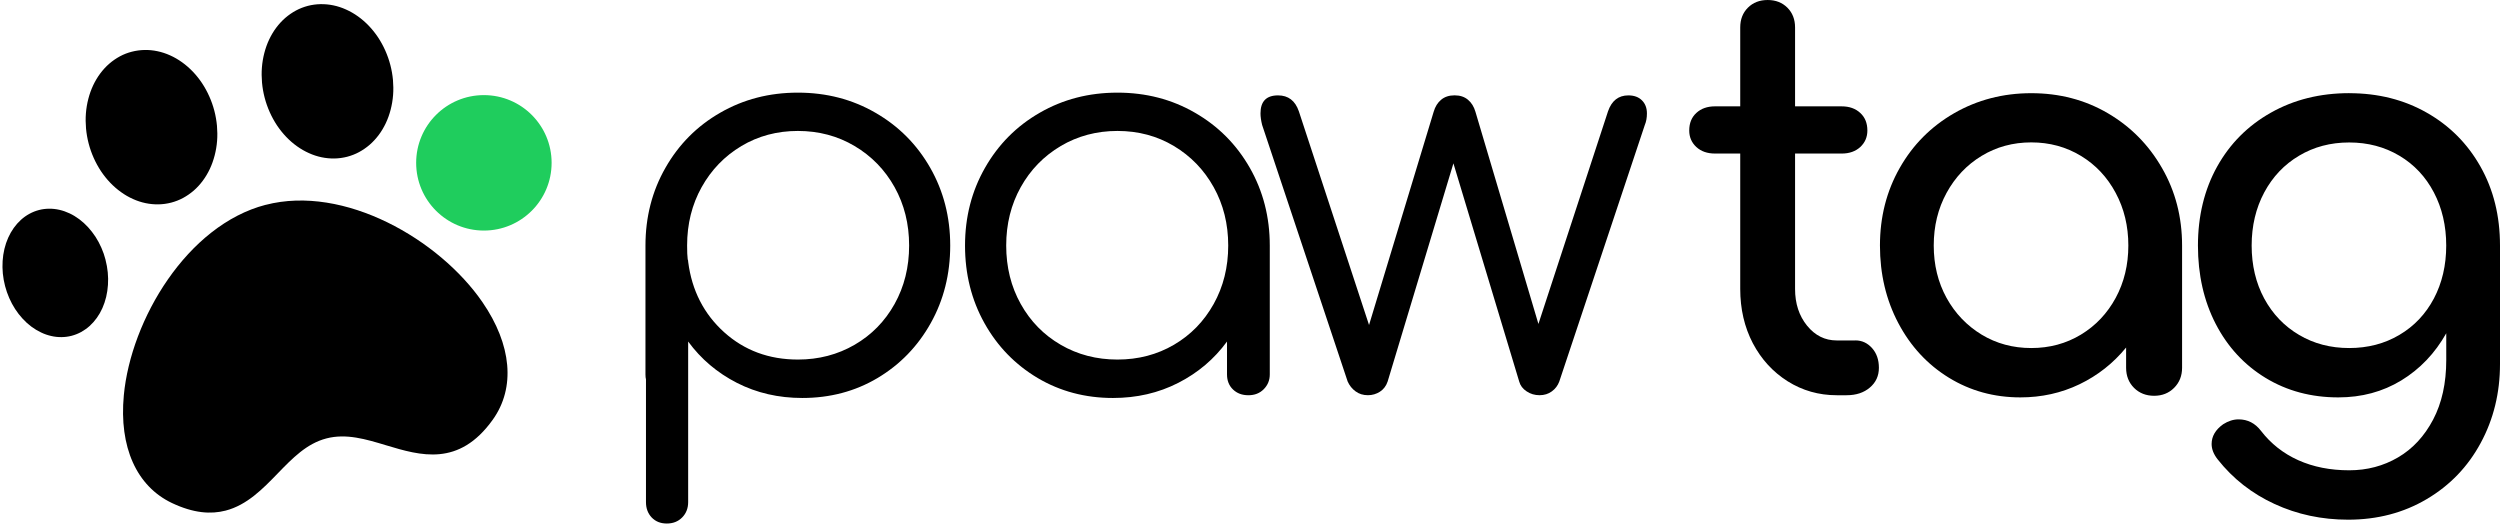 <svg viewBox="0 0 638.22 133.65" xmlns:xlink="http://www.w3.org/1999/xlink" xmlns="http://www.w3.org/2000/svg" data-name="Layer 2" id="Layer_2">
  <defs>
    <style>
      .cls-1 {
        clip-path: url(#clippath);
      }

      .cls-2 {
        fill: none;
      }

      .cls-2, .cls-3, .cls-4 {
        stroke-width: 0px;
      }

      .cls-3 {
        fill: #1fcd5d;
      }

      .cls-5 {
        clip-path: url(#clippath-1);
      }

      .cls-6 {
        clip-path: url(#clippath-4);
      }

      .cls-7 {
        clip-path: url(#clippath-3);
      }

      .cls-8 {
        clip-path: url(#clippath-2);
      }

      .cls-9 {
        clip-path: url(#clippath-7);
      }

      .cls-10 {
        clip-path: url(#clippath-8);
      }

      .cls-11 {
        clip-path: url(#clippath-6);
      }

      .cls-12 {
        clip-path: url(#clippath-5);
      }

      .cls-13 {
        clip-path: url(#clippath-9);
      }

      .cls-4 {
        fill: #000;
      }

      .cls-14 {
        clip-path: url(#clippath-14);
      }

      .cls-15 {
        clip-path: url(#clippath-13);
      }

      .cls-16 {
        clip-path: url(#clippath-12);
      }

      .cls-17 {
        clip-path: url(#clippath-10);
      }

      .cls-18 {
        clip-path: url(#clippath-15);
      }

      .cls-19 {
        clip-path: url(#clippath-16);
      }

      .cls-20 {
        clip-path: url(#clippath-11);
      }
    </style>
    <clipPath id="clippath">
      <rect height="33.33" width="28" y="53.06" class="cls-2"></rect>
    </clipPath>
    <clipPath id="clippath-1">
      <rect transform="translate(-14.59 20.17) rotate(-14.58)" height="124" width="139" y="5.12" x="2.04" class="cls-2"></rect>
    </clipPath>
    <clipPath id="clippath-2">
      <rect transform="translate(-14.59 20.17) rotate(-14.58)" height="124" width="139" y="5.12" x="2.04" class="cls-2"></rect>
    </clipPath>
    <clipPath id="clippath-3">
      <rect height="34.67" width="28" y="23.73" x="109.33" class="cls-2"></rect>
    </clipPath>
    <clipPath id="clippath-4">
      <rect transform="translate(-14.59 20.17) rotate(-14.58)" height="124" width="139" y="5.12" x="2.04" class="cls-2"></rect>
    </clipPath>
    <clipPath id="clippath-5">
      <rect transform="translate(-14.59 20.17) rotate(-14.58)" height="124" width="139" y="5.12" x="2.04" class="cls-2"></rect>
    </clipPath>
    <clipPath id="clippath-6">
      <rect height="41.33" width="34.67" y="11.73" x="21.33" class="cls-2"></rect>
    </clipPath>
    <clipPath id="clippath-7">
      <rect transform="translate(-14.59 20.17) rotate(-14.58)" height="124" width="139" y="5.12" x="2.04" class="cls-2"></rect>
    </clipPath>
    <clipPath id="clippath-8">
      <rect transform="translate(-14.59 20.17) rotate(-14.58)" height="124" width="139" y="5.12" x="2.04" class="cls-2"></rect>
    </clipPath>
    <clipPath id="clippath-9">
      <rect height="40" width="34.67" y="1.06" x="66.67" class="cls-2"></rect>
    </clipPath>
    <clipPath id="clippath-10">
      <rect transform="translate(-14.59 20.17) rotate(-14.58)" height="124" width="139" y="5.12" x="2.04" class="cls-2"></rect>
    </clipPath>
    <clipPath id="clippath-11">
      <rect transform="translate(-14.59 20.17) rotate(-14.58)" height="124" width="139" y="5.12" x="2.04" class="cls-2"></rect>
    </clipPath>
    <clipPath id="clippath-12">
      <rect height="81.33" width="100" y="50.39" x="30.67" class="cls-2"></rect>
    </clipPath>
    <clipPath id="clippath-13">
      <rect transform="translate(-14.59 20.17) rotate(-14.58)" height="124" width="139" y="5.12" x="2.04" class="cls-2"></rect>
    </clipPath>
    <clipPath id="clippath-14">
      <rect transform="translate(-14.59 20.17) rotate(-14.58)" height="124" width="139" y="5.12" x="2.04" class="cls-2"></rect>
    </clipPath>
    <clipPath id="clippath-15">
      <rect height="34.58" width="34.58" y="24.28" x="106.24" class="cls-2"></rect>
    </clipPath>
    <clipPath id="clippath-16">
      <path d="M123.53,24.28c-9.55,0-17.29,7.74-17.29,17.29s7.74,17.29,17.29,17.29,17.29-7.74,17.29-17.29-7.74-17.29-17.29-17.29Z" class="cls-2"></path>
    </clipPath>
  </defs>
  <g data-name="Layer 1" id="Layer_1-2">
    <g class="cls-1">
      <g class="cls-5">
        <g class="cls-8">
          <path d="M26.94,66.34c.28,1.05.46,2.11.57,3.19s.12,2.14.05,3.2-.22,2.09-.46,3.08c-.24,1-.56,1.95-.96,2.85s-.88,1.73-1.43,2.5-1.16,1.45-1.83,2.06c-.67.6-1.4,1.11-2.17,1.54-.77.42-1.58.74-2.42.96s-1.7.33-2.58.34-1.77-.08-2.65-.29c-.89-.2-1.76-.5-2.6-.91-.85-.4-1.68-.9-2.47-1.49-.79-.59-1.53-1.26-2.22-2.02-.7-.76-1.33-1.57-1.91-2.46-.57-.89-1.08-1.83-1.51-2.82-.43-.99-.79-2.01-1.06-3.06-.28-1.06-.46-2.12-.57-3.2-.1-1.07-.12-2.14-.05-3.2s.22-2.08.46-3.08c.24-.99.56-1.95.96-2.84.4-.9.88-1.73,1.43-2.51.55-.77,1.16-1.45,1.83-2.06s1.4-1.12,2.17-1.54c.77-.42,1.58-.74,2.42-.96s1.7-.33,2.58-.34,1.77.09,2.65.29c.89.2,1.76.51,2.61.91.85.4,1.67.9,2.46,1.49.79.59,1.53,1.26,2.23,2.02.69.76,1.33,1.58,1.91,2.46.57.89,1.08,1.83,1.51,2.82.44.99.79,2.01,1.06,3.07Z" class="cls-4"></path>
        </g>
      </g>
    </g>
    <g class="cls-7">
      <g class="cls-6">
        <g class="cls-12">
          <path d="M136.05,37.96c.27,1.06.46,2.12.57,3.2.1,1.07.12,2.14.05,3.2s-.22,2.08-.46,3.08-.56,1.95-.96,2.85c-.41.9-.88,1.73-1.43,2.5s-1.16,1.45-1.83,2.06c-.68.61-1.4,1.12-2.17,1.54-.77.42-1.58.74-2.42.96-.84.22-1.71.33-2.59.34s-1.76-.08-2.64-.29c-.89-.2-1.76-.5-2.61-.91-.85-.4-1.67-.9-2.46-1.49-.79-.59-1.53-1.26-2.23-2.02-.69-.76-1.33-1.57-1.91-2.46s-1.08-1.83-1.52-2.82c-.43-.99-.79-2.01-1.06-3.06-.28-1.06-.46-2.12-.57-3.2-.1-1.07-.13-2.14-.05-3.2.07-1.06.22-2.08.46-3.08s.56-1.95.96-2.85c.4-.9.88-1.73,1.43-2.5.55-.77,1.16-1.45,1.83-2.06.67-.61,1.4-1.12,2.17-1.54.77-.42,1.58-.74,2.42-.96s1.7-.33,2.58-.34,1.76.08,2.65.29,1.75.5,2.6.91c.85.4,1.68.9,2.46,1.49.79.59,1.54,1.26,2.23,2.02.7.76,1.33,1.58,1.91,2.46.57.89,1.08,1.83,1.51,2.82s.79,2.01,1.06,3.06Z" class="cls-4"></path>
        </g>
      </g>
    </g>
    <g class="cls-11">
      <g class="cls-9">
        <g class="cls-10">
          <path d="M54.72,28.28c.33,1.27.55,2.55.67,3.84.11,1.29.13,2.58.03,3.85-.1,1.28-.31,2.51-.62,3.71s-.72,2.35-1.23,3.44c-.52,1.09-1.11,2.1-1.81,3.03-.69.93-1.46,1.77-2.31,2.51-.85.73-1.76,1.36-2.72,1.88s-1.98.91-3.04,1.19c-1.05.27-2.13.42-3.22.44-1.1.02-2.2-.08-3.3-.31s-2.18-.58-3.23-1.06c-1.06-.47-2.08-1.06-3.06-1.77-.98-.7-1.9-1.5-2.76-2.4-.86-.9-1.64-1.88-2.35-2.94-.7-1.06-1.32-2.19-1.85-3.38-.53-1.19-.96-2.41-1.29-3.68s-.55-2.54-.67-3.84c-.11-1.29-.13-2.57-.03-3.85.1-1.27.31-2.51.62-3.71s.72-2.35,1.23-3.44c.52-1.09,1.11-2.09,1.81-3.03.7-.93,1.46-1.77,2.31-2.5.85-.74,1.76-1.36,2.72-1.88s1.98-.91,3.04-1.18,2.13-.42,3.22-.44c1.1-.03,2.2.08,3.3.31,1.1.23,2.18.58,3.24,1.06,1.06.47,2.07,1.06,3.05,1.76s1.9,1.5,2.76,2.4c.86.9,1.64,1.88,2.35,2.94.7,1.06,1.32,2.19,1.85,3.38.53,1.18.96,2.41,1.29,3.67Z" class="cls-4"></path>
        </g>
      </g>
    </g>
    <g class="cls-13">
      <g class="cls-17">
        <g class="cls-20">
          <path d="M99.65,16.59c.33,1.26.55,2.54.67,3.83.11,1.3.13,2.58.03,3.85-.1,1.28-.31,2.51-.62,3.72-.31,1.2-.72,2.35-1.23,3.43-.52,1.09-1.11,2.1-1.81,3.03-.7.93-1.46,1.76-2.31,2.5-.85.73-1.76,1.36-2.72,1.88s-1.98.91-3.04,1.19c-1.05.27-2.13.42-3.22.44-1.1.02-2.2-.08-3.3-.31s-2.18-.58-3.23-1.06c-1.06-.47-2.08-1.06-3.06-1.76-.98-.7-1.9-1.5-2.76-2.4-.86-.9-1.64-1.88-2.35-2.94-.7-1.06-1.32-2.19-1.85-3.38-.53-1.19-.96-2.41-1.29-3.68-.33-1.26-.55-2.54-.67-3.83-.11-1.3-.13-2.58-.03-3.85.1-1.28.31-2.52.62-3.72s.72-2.35,1.23-3.43c.52-1.09,1.11-2.1,1.81-3.03.7-.93,1.46-1.76,2.31-2.5.85-.73,1.76-1.36,2.72-1.88.97-.52,1.98-.91,3.04-1.19,1.05-.27,2.13-.42,3.22-.44,1.1-.02,2.2.08,3.3.31s2.18.58,3.23,1.06c1.06.47,2.08,1.06,3.06,1.76.98.7,1.9,1.5,2.76,2.4.86.9,1.64,1.88,2.35,2.94.7,1.06,1.32,2.19,1.85,3.38.53,1.19.96,2.41,1.29,3.68Z" class="cls-4"></path>
        </g>
      </g>
    </g>
    <g class="cls-16">
      <g class="cls-15">
        <g class="cls-14">
          <path d="M67.81,52.29c-20.03,5.21-34.39,29.3-36.2,48.63-1.24,13.2,3.25,23.22,12.32,27.51,5.48,2.59,9.91,2.9,13.67,1.92,5.47-1.42,9.51-5.58,13.25-9.44,3.83-3.95,7.44-7.68,12.49-8.99,5.05-1.31,10.02.18,15.28,1.77,8.69,2.61,18.52,5.57,27.18-6.55,5.83-8.16,4.86-19.1-2.65-30.02-11.01-15.99-35.28-30.04-55.34-24.82Z" class="cls-4"></path>
        </g>
      </g>
    </g>
    <g class="cls-18">
      <g class="cls-19">
        <path d="M106.24,24.28h34.58v34.58h-34.58V24.28Z" class="cls-3"></path>
      </g>
    </g>
    <path d="M473.66,86.9c1.67,0,3.08.66,4.25,1.96,1.17,1.31,1.75,2.99,1.75,5.04s-.77,3.74-2.31,5.04c-1.53,1.31-3.51,1.96-5.94,1.96h-2.52c-4.57,0-8.74-1.19-12.52-3.56-3.78-2.39-6.74-5.63-8.9-9.73-2.14-4.11-3.21-8.73-3.21-13.85v-34.56h-6.44c-1.96,0-3.55-.55-4.77-1.67-1.21-1.13-1.81-2.53-1.81-4.21,0-1.88.6-3.36,1.81-4.48,1.22-1.13,2.81-1.69,4.77-1.69h6.44V7c0-2.05.65-3.73,1.96-5.04,1.3-1.3,2.98-1.96,5.04-1.96s3.73.66,5.04,1.96c1.3,1.31,1.96,2.99,1.96,5.04v20.15h11.9c1.96,0,3.54.56,4.75,1.69,1.21,1.11,1.81,2.6,1.81,4.48,0,1.68-.6,3.08-1.81,4.21-1.21,1.11-2.79,1.67-4.75,1.67h-11.9v34.56c0,3.74,1.02,6.86,3.06,9.38,2.05,2.52,4.57,3.77,7.56,3.77h4.77Z" class="cls-4"></path>
    <path d="M518.56,23.79c7.19,0,13.7,1.7,19.52,5.1,5.83,3.41,10.45,8.07,13.85,14,3.42,5.92,5.13,12.52,5.13,19.79v31.21c0,2.06-.68,3.77-2.04,5.13-1.35,1.35-3.05,2.02-5.1,2.02s-3.77-.67-5.13-2.02c-1.35-1.36-2.02-3.07-2.02-5.13v-5.17c-3.27,4-7.23,7.13-11.9,9.38-4.66,2.24-9.69,3.35-15.1,3.35-6.72,0-12.81-1.68-18.27-5.04-5.46-3.36-9.75-8-12.88-13.92-3.13-5.93-4.69-12.53-4.69-19.81s1.68-13.88,5.04-19.79c3.36-5.93,8-10.59,13.92-14,5.93-3.4,12.48-5.1,19.67-5.1ZM518.56,88.85c4.67,0,8.89-1.14,12.67-3.42,3.78-2.29,6.73-5.42,8.88-9.38,2.15-3.97,3.23-8.43,3.23-13.38s-1.08-9.42-3.23-13.42c-2.14-4.01-5.1-7.17-8.88-9.46-3.78-2.29-8-3.44-12.67-3.44s-8.89,1.15-12.67,3.44c-3.78,2.29-6.77,5.45-8.96,9.46-2.18,4-3.27,8.47-3.27,13.42s1.09,9.41,3.27,13.38c2.19,3.96,5.18,7.08,8.96,9.38,3.78,2.28,8,3.42,12.67,3.42Z" class="cls-4"></path>
    <path d="M599.72,23.79c7.38,0,13.98,1.66,19.81,4.98,5.83,3.31,10.4,7.9,13.71,13.77,3.32,5.88,4.98,12.59,4.98,20.15v30.23c0,7.38-1.64,14.09-4.92,20.15-3.27,6.07-7.86,10.85-13.79,14.35-5.92,3.5-12.6,5.25-20.06,5.25-6.72,0-12.98-1.33-18.77-4-5.78-2.66-10.63-6.45-14.54-11.4-1.03-1.31-1.54-2.61-1.54-3.92,0-1.96.98-3.64,2.94-5.04,1.3-.83,2.61-1.25,3.94-1.25,2.32,0,4.23.98,5.73,2.94,2.51,3.26,5.68,5.76,9.5,7.48,3.83,1.72,8.17,2.58,13.02,2.58,4.57,0,8.72-1.1,12.46-3.29,3.73-2.18,6.72-5.4,8.96-9.65,2.23-4.25,3.35-9.31,3.35-15.19v-6.85c-2.89,5.13-6.72,9.14-11.48,12.04-4.75,2.89-10.11,4.33-16.08,4.33-6.91,0-13.08-1.65-18.54-4.96-5.46-3.32-9.71-7.92-12.75-13.79-3.03-5.88-4.54-12.55-4.54-20.02s1.63-14.27,4.9-20.15c3.28-5.88,7.85-10.46,13.73-13.77,5.88-3.32,12.54-4.98,20-4.98ZM599.72,88.85c4.76,0,9.03-1.11,12.81-3.35,3.78-2.23,6.71-5.33,8.81-9.29,2.09-3.97,3.15-8.48,3.15-13.52s-1.05-9.55-3.15-13.56c-2.1-4.01-5.04-7.14-8.81-9.38-3.78-2.25-8.05-3.38-12.81-3.38s-9.02,1.13-12.79,3.38c-3.78,2.24-6.74,5.36-8.9,9.38-2.14,4.02-3.21,8.54-3.21,13.56s1.07,9.55,3.21,13.52c2.15,3.96,5.11,7.06,8.9,9.29,3.78,2.24,8.04,3.35,12.79,3.35Z" class="cls-4"></path>
    <path d="M203.69,23.65c7.28,0,13.88,1.71,19.79,5.13,5.93,3.41,10.59,8.09,14,14.06,3.4,5.96,5.1,12.58,5.1,19.85s-1.66,13.89-4.98,19.81c-3.31,5.92-7.83,10.58-13.56,14-5.74,3.41-12.15,5.1-19.23,5.1-6.07,0-11.63-1.28-16.67-3.85-5.03-2.57-9.18-6.09-12.46-10.56v41c0,1.58-.52,2.89-1.54,3.92-1.02,1.03-2.32,1.54-3.92,1.54s-2.87-.52-3.85-1.54c-.97-1.03-1.46-2.33-1.46-3.92v-31.35c-.08-.28-.13-.69-.13-1.25v-32.9c0-7.28,1.7-13.9,5.1-19.85,3.4-5.97,8.06-10.66,13.98-14.06,5.93-3.42,12.53-5.13,19.81-5.13ZM203.69,91.79c5.32,0,10.15-1.26,14.48-3.77,4.33-2.51,7.73-5.98,10.21-10.42,2.47-4.43,3.71-9.4,3.71-14.92s-1.24-10.46-3.71-14.9c-2.47-4.43-5.88-7.93-10.21-10.5-4.33-2.57-9.16-3.85-14.48-3.85s-10.13,1.29-14.42,3.85c-4.29,2.57-7.68,6.07-10.15,10.5-2.47,4.43-3.71,9.4-3.71,14.9,0,1.58.05,2.75.15,3.5.08.2.13.43.13.71.94,7.28,4,13.25,9.17,17.92,5.18,4.66,11.46,6.98,18.83,6.98Z" class="cls-4"></path>
    <path d="M285.27,23.65c7.28,0,13.88,1.71,19.79,5.13,5.93,3.41,10.59,8.09,14,14.06,3.4,5.96,5.1,12.58,5.1,19.85v32.9c0,1.49-.52,2.74-1.54,3.77-1.02,1.03-2.32,1.54-3.92,1.54s-2.89-.48-3.92-1.46c-1.03-.98-1.54-2.27-1.54-3.85v-8.4c-3.27,4.47-7.42,7.99-12.46,10.56-5.03,2.57-10.58,3.85-16.65,3.85-7.08,0-13.49-1.7-19.23-5.1-5.74-3.42-10.27-8.08-13.58-14-3.31-5.93-4.96-12.53-4.96-19.81s1.7-13.9,5.1-19.85c3.4-5.97,8.06-10.66,13.98-14.06,5.93-3.42,12.53-5.13,19.81-5.13ZM285.27,91.79c5.32,0,10.13-1.26,14.42-3.77,4.29-2.51,7.67-5.98,10.15-10.42,2.47-4.43,3.71-9.4,3.71-14.92s-1.24-10.46-3.71-14.9c-2.47-4.43-5.85-7.93-10.15-10.5-4.29-2.57-9.1-3.85-14.42-3.85s-10.15,1.29-14.48,3.85c-4.33,2.57-7.74,6.07-10.21,10.5-2.47,4.43-3.71,9.4-3.71,14.9s1.23,10.49,3.71,14.92c2.47,4.43,5.88,7.91,10.21,10.42,4.33,2.52,9.16,3.77,14.48,3.77Z" class="cls-4"></path>
    <path d="M415.69,24.35c1.48,0,2.65.43,3.48,1.27.84.83,1.27,1.95,1.27,3.33,0,1.13-.18,2.11-.54,2.96l-21.83,65.48c-.38,1.03-1.01,1.87-1.9,2.52-.89.66-1.94.98-3.15.98s-2.31-.32-3.29-.98c-.99-.65-1.62-1.49-1.9-2.52l-16.79-55.69-16.79,55.69c-.38,1.13-1.03,1.99-1.96,2.6-.93.6-1.96.9-3.08.9-1.21,0-2.26-.32-3.15-.98-.89-.65-1.56-1.49-2.02-2.52l-21.83-65.48c-.28-1.13-.42-2.11-.42-2.96,0-3.07,1.49-4.6,4.48-4.6,2.61,0,4.38,1.35,5.31,4.06l17.92,54.56,16.5-54.44c.38-1.3,1.01-2.32,1.9-3.06.89-.75,2.03-1.13,3.44-1.13s2.53.38,3.42,1.13c.89.74,1.52,1.76,1.9,3.06l16.08,54.17,17.77-54.29c.94-2.71,2.67-4.06,5.19-4.06Z" class="cls-4"></path>
  </g>
</svg>